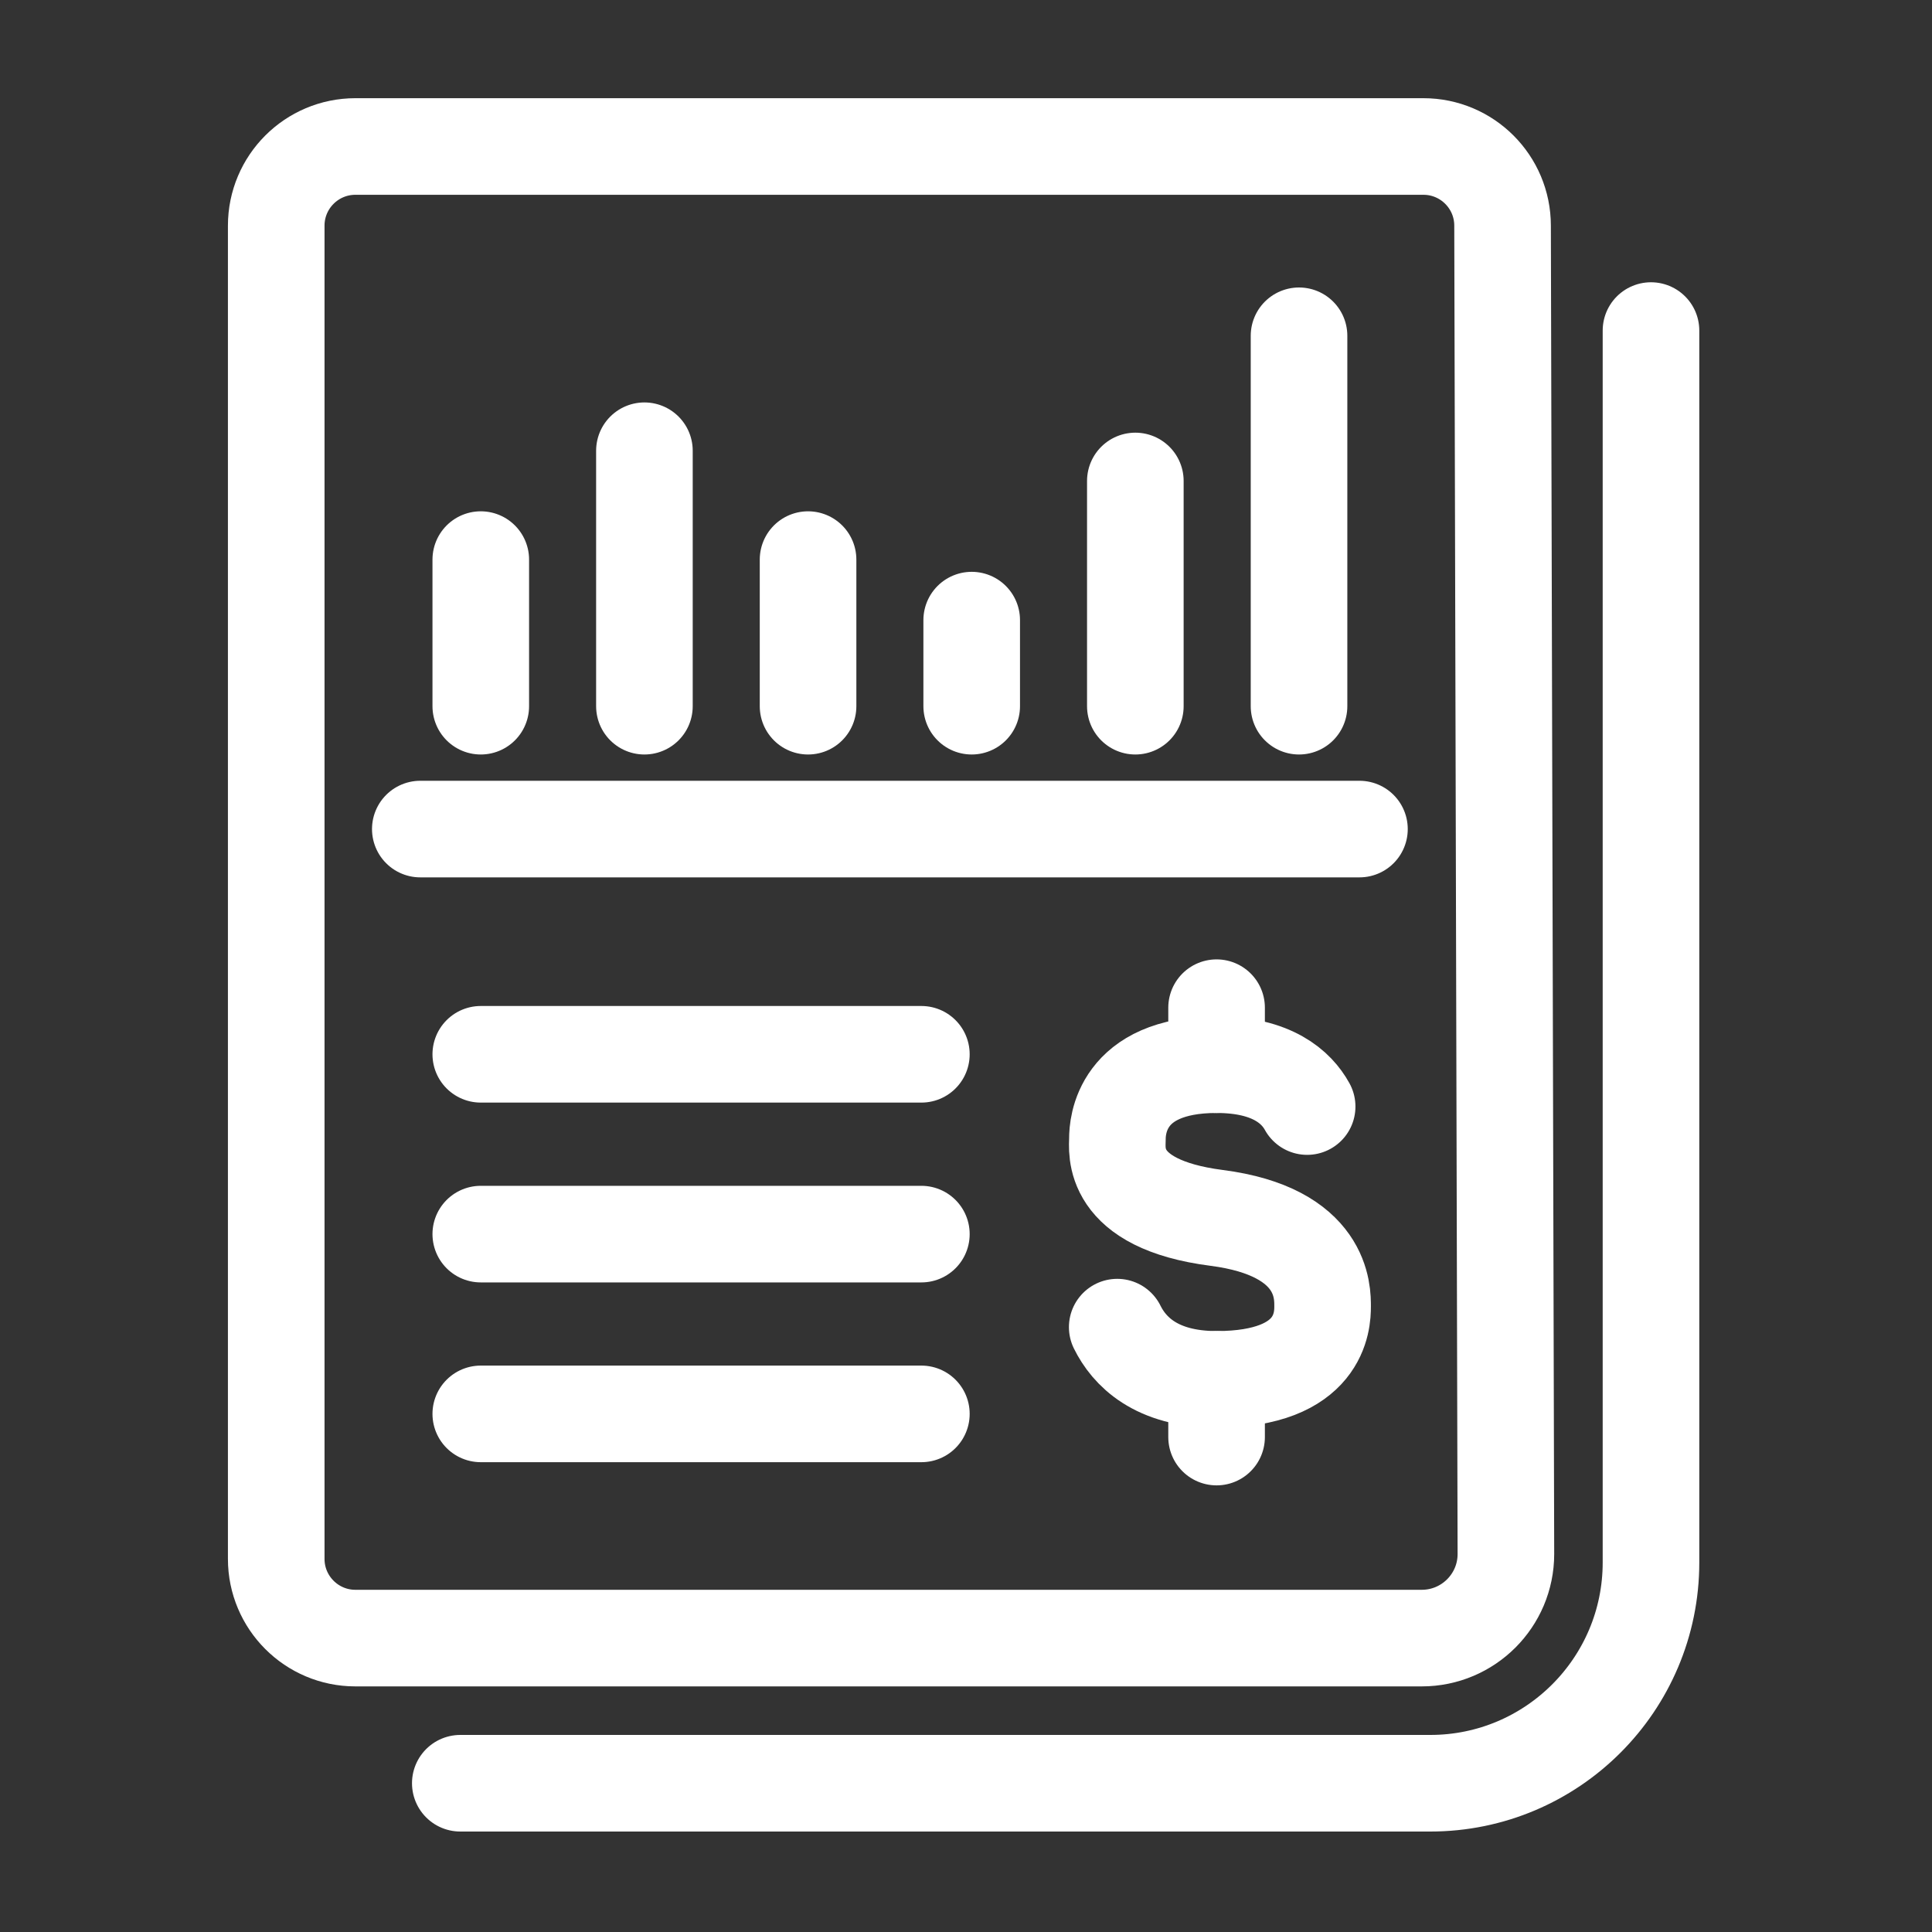 <?xml version="1.0" encoding="utf-8"?>
<!-- Generator: Adobe Illustrator 16.0.0, SVG Export Plug-In . SVG Version: 6.00 Build 0)  -->
<!DOCTYPE svg PUBLIC "-//W3C//DTD SVG 1.1//EN" "http://www.w3.org/Graphics/SVG/1.1/DTD/svg11.dtd">
<svg version="1.1" xmlns="http://www.w3.org/2000/svg" xmlns:xlink="http://www.w3.org/1999/xlink" x="0px" y="0px" width="40px"
	 height="40px" viewBox="0 0 40 40" enable-background="new 0 0 40 40" xml:space="preserve">
<rect x="0" y="0" width="40" height="40" fill="#333333" stroke="none"/>
<g id="Calque_1" display="none">
	<g display="inline">
		<g>
			<g>
				<g>
					
						<path fill="none" stroke="#FFFFFF" stroke-width="2" stroke-linecap="round" stroke-linejoin="round" stroke-miterlimit="10" d="
						M22.506,22.232c-0.329-0.876-1.169-1.509-2.521-1.509c-1.741,0-2.733,1-2.733,2.239c0,1.16,0.97,1.848,2.831,2.247
						c1.829,0.394,2.611,1.049,2.611,2.252c0,1.265-1.075,2.219-2.721,2.219c-1.645,0-2.462-0.662-2.765-1.615"/>
					
						<line fill="none" stroke="#FFFFFF" stroke-width="2" stroke-linecap="round" stroke-linejoin="round" stroke-miterlimit="10" x1="19.972" y1="29.681" x2="19.972" y2="31.265"/>
					
						<line fill="none" stroke="#FFFFFF" stroke-width="2" stroke-linecap="round" stroke-linejoin="round" stroke-miterlimit="10" x1="19.972" y1="19.219" x2="19.972" y2="20.724"/>
				</g>
			</g>
		</g>
		<g>
			<g>
				
					<line fill="none" stroke="#FFFFFF" stroke-width="2" stroke-linecap="round" stroke-linejoin="round" stroke-miterlimit="10" x1="32.641" y1="17.653" x2="28.008" y2="17.653"/>
				
					<line fill="none" stroke="#FFFFFF" stroke-width="2" stroke-linecap="round" stroke-linejoin="round" stroke-miterlimit="10" x1="7.261" y1="17.653" x2="11.893" y2="17.653"/>
				
					<path fill="none" stroke="#FFFFFF" stroke-width="2" stroke-linecap="round" stroke-linejoin="round" stroke-miterlimit="10" d="
					M35.016,12.71H4.886c-0.493,0-0.669-0.652-0.245-0.9l14.732-8.649c0.356-0.209,0.798-0.209,1.153,0L35.26,11.81
					C35.686,12.058,35.508,12.71,35.016,12.71z"/>
				
					<line fill="none" stroke="#FFFFFF" stroke-width="2" stroke-linecap="round" stroke-linejoin="round" stroke-miterlimit="10" x1="7.798" y1="19.801" x2="7.395" y2="32.057"/>
				
					<line fill="none" stroke="#FFFFFF" stroke-width="2" stroke-linecap="round" stroke-linejoin="round" stroke-miterlimit="10" x1="11.758" y1="32.057" x2="11.355" y2="19.801"/>
				
					<line fill="none" stroke="#FFFFFF" stroke-width="2" stroke-linecap="round" stroke-linejoin="round" stroke-miterlimit="10" x1="32.104" y1="19.801" x2="32.506" y2="32.057"/>
				
					<line fill="none" stroke="#FFFFFF" stroke-width="2" stroke-linecap="round" stroke-linejoin="round" stroke-miterlimit="10" x1="28.143" y1="32.057" x2="28.545" y2="19.801"/>
				
					<line fill="none" stroke="#FFFFFF" stroke-width="2" stroke-linecap="round" stroke-linejoin="round" stroke-miterlimit="10" x1="5.258" y1="34.401" x2="34.645" y2="34.401"/>
				
					<line fill="none" stroke="#FFFFFF" stroke-width="2" stroke-linecap="round" stroke-linejoin="round" stroke-miterlimit="10" x1="4.453" y1="36.949" x2="35.449" y2="36.949"/>
				
					<line fill="none" stroke="#FFFFFF" stroke-width="2" stroke-linecap="round" stroke-linejoin="round" stroke-miterlimit="10" x1="5.918" y1="15.292" x2="33.982" y2="15.292"/>
			</g>
		</g>
	</g>
</g>
<g id="Calque_2" display="none">
	<g display="inline">
		<g>
			<path fill="none" stroke="#FFFFFF" stroke-width="2" stroke-linecap="round" stroke-linejoin="round" stroke-miterlimit="10" d="
				M22.699,9.023c-1.936,0.633-4.714,1.036-7.972,1.036c-5.832,0-10.56-1.291-10.56-2.885c0-1.593,4.728-2.885,10.56-2.885
				c5.833,0,10.56,1.292,10.56,2.885"/>
			<path fill="none" stroke="#FFFFFF" stroke-width="2" stroke-linecap="round" stroke-linejoin="round" stroke-miterlimit="10" d="
				M15.068,31.214c-0.113,0-0.226,0-0.34,0c-5.832,0-10.56-1.29-10.56-2.884V10.664"/>
			<path fill="none" stroke="#FFFFFF" stroke-width="2" stroke-linecap="round" stroke-linejoin="round" stroke-miterlimit="10" d="
				M6.638,14.079c2.088,0.642,4.899,1.043,8.09,1.043c3.265,0,6.093-0.4,8.091-1.019"/>
			<path fill="none" stroke="#FFFFFF" stroke-width="2" stroke-linecap="round" stroke-linejoin="round" stroke-miterlimit="10" d="
				M15.225,20.483c-0.165,0.002-0.331,0.003-0.497,0.003c-3.191,0-6.002-0.401-8.09-1.043"/>
			<path fill="none" stroke="#FFFFFF" stroke-width="2" stroke-linecap="round" stroke-linejoin="round" stroke-miterlimit="10" d="
				M13.931,25.842c-2.882-0.06-5.38-0.447-7.293-1.034"/>
			
				<circle fill="none" stroke="#FFFFFF" stroke-width="2" stroke-linecap="round" stroke-linejoin="round" stroke-miterlimit="10" cx="26.084" cy="26.015" r="9.648"/>
			<g>
				
					<path fill="none" stroke="#FFFFFF" stroke-width="2" stroke-linecap="round" stroke-linejoin="round" stroke-miterlimit="10" d="
					M28.701,23.07c-0.338-0.896-1.197-1.545-2.582-1.545c-1.783,0-2.797,1.024-2.797,2.294c0,1.186,0.992,1.891,2.896,2.299
					c1.873,0.403,2.674,1.073,2.674,2.306c0,1.297-1.102,2.273-2.787,2.273c-1.684,0-2.52-0.679-2.83-1.654"/>
				
					<line fill="none" stroke="#FFFFFF" stroke-width="2" stroke-linecap="round" stroke-linejoin="round" stroke-miterlimit="10" x1="26.105" y1="30.697" x2="26.105" y2="32.319"/>
				
					<line fill="none" stroke="#FFFFFF" stroke-width="2" stroke-linecap="round" stroke-linejoin="round" stroke-miterlimit="10" x1="26.105" y1="19.984" x2="26.105" y2="21.525"/>
			</g>
			
				<line fill="none" stroke="#FFFFFF" stroke-width="2" stroke-linecap="round" stroke-linejoin="round" stroke-miterlimit="10" x1="25.287" y1="7.174" x2="25.287" y2="14.003"/>
		</g>
	</g>
</g>
<g id="Calque_3" display="none">
	<g display="inline">
		<g>
			<g>
				
					<path fill="none" stroke="#FFFFFF" stroke-width="2" stroke-linecap="round" stroke-linejoin="round" stroke-miterlimit="10" d="
					M20.826,11.833c0.24,0.487,0.787,1.073,2.038,1.073c2.141,0,2.176-1.209,2.176-1.494c0-0.284,0.027-1.536-2.176-1.819
					C20.659,9.308,20.83,8.2,20.83,7.964c0-0.235,0.063-1.515,2.034-1.515c1.146,0,1.643,0.467,1.857,0.858"/>
				
					<line fill="none" stroke="#FFFFFF" stroke-width="2" stroke-linecap="round" stroke-linejoin="round" stroke-miterlimit="10" x1="22.863" y1="12.906" x2="22.863" y2="14.088"/>
				
					<line fill="none" stroke="#FFFFFF" stroke-width="2" stroke-linecap="round" stroke-linejoin="round" stroke-miterlimit="10" x1="22.863" y1="5.28" x2="22.863" y2="6.45"/>
				
					<ellipse fill="none" stroke="#FFFFFF" stroke-width="2" stroke-linecap="round" stroke-linejoin="round" stroke-miterlimit="10" cx="22.863" cy="9.592" rx="8.096" ry="8.083"/>
				<g>
					
						<path fill="none" stroke="#FFFFFF" stroke-width="2" stroke-linecap="round" stroke-linejoin="round" stroke-miterlimit="10" d="
						M9.288,38.024l-7.847-9.982l4.662-3.663c0.671-0.528,1.643-0.412,2.169,0.259l7.569,9.63l-5.016,3.942
						C10.351,38.585,9.662,38.501,9.288,38.024z"/>
					
						<path fill="none" stroke="#FFFFFF" stroke-width="2" stroke-linecap="round" stroke-linejoin="round" stroke-miterlimit="10" d="
						M15.298,33.242l11.528-0.934c1.658-0.186,1.99-0.423,3.109-1.504l8.201-8.801c0.453-0.486,0.426-1.251-0.063-1.705l0,0
						c-1.133-1.057-2.887-1.067-4.033-0.025l-3.645,3.317l-0.309,0.279"/>
					
						<path fill="none" stroke="#FFFFFF" stroke-width="2" stroke-linecap="round" stroke-linejoin="round" stroke-miterlimit="10" d="
						M19.054,27.785L26.93,27.2c0.846-0.063,1.492-0.785,1.463-1.634l0,0c-0.045-1.294-1.121-2.313-2.416-2.289l-5.754,0.105
						c0,0-2.049-2.451-6.249-2.117c-2.732,0.217-4.148,1.335-5.748,3.052"/>
					
						<circle fill="none" stroke="#FFFFFF" stroke-width="2" stroke-linecap="round" stroke-linejoin="round" stroke-miterlimit="10" cx="10.768" cy="34.014" r="0.238"/>
				</g>
			</g>
		</g>
	</g>
</g>
<g id="Calque_4" display="none">
	<g display="inline">
		<g>
			<path fill="none" stroke="#FFFFFF" stroke-width="2" stroke-linecap="round" stroke-linejoin="round" stroke-miterlimit="10" d="
				M20.797,12.212c-0.243-0.648-0.864-1.116-1.866-1.116c-1.288,0-2.023,0.74-2.023,1.658c0,0.856,0.718,1.367,2.095,1.662
				c1.353,0.291,1.934,0.776,1.934,1.666c0,0.938-0.797,1.643-2.014,1.643c-1.218,0-1.823-0.49-2.047-1.195"/>
			
				<line fill="none" stroke="#FFFFFF" stroke-width="2" stroke-linecap="round" stroke-linejoin="round" stroke-miterlimit="10" x1="18.923" y1="17.724" x2="18.923" y2="18.897"/>
			
				<line fill="none" stroke="#FFFFFF" stroke-width="2" stroke-linecap="round" stroke-linejoin="round" stroke-miterlimit="10" x1="18.923" y1="9.981" x2="18.923" y2="11.096"/>
			
				<ellipse fill="none" stroke="#FFFFFF" stroke-width="2" stroke-linecap="round" stroke-linejoin="round" stroke-miterlimit="10" cx="18.906" cy="14.439" rx="5.922" ry="6.995"/>
			
				<circle fill="none" stroke="#FFFFFF" stroke-width="2" stroke-linecap="round" stroke-linejoin="round" stroke-miterlimit="10" cx="9.789" cy="14.439" r="0.327"/>
			<path fill="none" stroke="#FFFFFF" stroke-width="2" stroke-linecap="round" stroke-linejoin="round" stroke-miterlimit="10" d="
				M5.929,10.386c1.935-0.157,3.478-1.701,3.634-3.636"/>
			<path fill="none" stroke="#FFFFFF" stroke-width="2" stroke-linecap="round" stroke-linejoin="round" stroke-miterlimit="10" d="
				M5.929,18.266c1.935,0.157,3.478,1.701,3.634,3.637"/>
			
				<line fill="none" stroke="#FFFFFF" stroke-width="2" stroke-linecap="round" stroke-linejoin="round" stroke-miterlimit="10" x1="27.676" y1="23.882" x2="27.676" y2="21.424"/>
			
				<line fill="none" stroke="#FFFFFF" stroke-width="2" stroke-linecap="round" stroke-linejoin="round" stroke-miterlimit="10" x1="27.676" y1="17.856" x2="27.676" y2="15.398"/>
			
				<line fill="none" stroke="#FFFFFF" stroke-width="2" stroke-linecap="round" stroke-linejoin="round" stroke-miterlimit="10" x1="27.676" y1="11.831" x2="27.676" y2="9.373"/>
			
				<line fill="none" stroke="#FFFFFF" stroke-width="2" stroke-linecap="round" stroke-linejoin="round" stroke-miterlimit="10" x1="27.676" y1="5.805" x2="27.676" y2="3.347"/>
			<g>
				
					<polyline fill="none" stroke="#FFFFFF" stroke-width="2" stroke-linecap="round" stroke-linejoin="round" stroke-miterlimit="10" points="
					25.053,4.543 3.72,4.543 3.72,24.336 24.738,24.336 				"/>
				
					<polyline fill="none" stroke="#FFFFFF" stroke-width="2" stroke-linecap="round" stroke-linejoin="round" stroke-miterlimit="10" points="
					33.574,24.336 34.998,24.336 34.998,4.543 30.525,4.543 				"/>
			</g>
			<path fill="none" stroke="#FFFFFF" stroke-width="2" stroke-linecap="round" stroke-linejoin="round" stroke-miterlimit="10" d="
				M30.846,31.29c0.309-0.314,0.689-0.57,1.141-0.737c1.324-0.5,2.855-0.011,3.65,1.161c1.063,1.565,0.508,3.659-1.121,4.515l0,0
				c-1.5,0.822-3.385,0.254-4.182-1.26l-5.596-10.633"/>
			<path fill="none" stroke="#FFFFFF" stroke-width="2" stroke-linecap="round" stroke-linejoin="round" stroke-miterlimit="10" d="
				M24.506,31.29c-0.309-0.314-0.691-0.57-1.141-0.737c-1.325-0.5-2.856-0.011-3.652,1.161c-1.063,1.565-0.507,3.659,1.12,4.515l0,0
				c1.501,0.822,3.385,0.254,4.182-1.26l6.791-12.904"/>
		</g>
	</g>
</g>
<g id="Calque_5" display="none">
	<g display="inline">
		<g>
			<g>
				<g>
					<g>
						<g>
							<g>
								
									<path fill="none" stroke="#FFFFFF" stroke-width="2" stroke-linecap="round" stroke-linejoin="round" stroke-miterlimit="10" d="
									M33.604,21.418l0.201-3.859c0.102-1.298,0.951-2.146,2.111-2.266l0,0c0.498-0.051,0.945,0.312,0.996,0.81l0.223,8.857
									c0.004,0.993,0.021,1.574-0.693,2.604l-3.736,5.043"/>
								
									<path fill="none" stroke="#FFFFFF" stroke-width="2" stroke-linecap="round" stroke-linejoin="round" stroke-miterlimit="10" d="
									M30.143,29.725l3.566-4.745c0.385-0.512,0.295-1.233-0.199-1.637l0,0c-0.756-0.614-1.865-0.511-2.492,0.234l-2.787,3.31
									c0,0-2.189-0.061-4.008,2.502c-0.738,1.04-0.912,1.984-0.939,2.933v1.888"/>
								
									<path fill="none" stroke="#FFFFFF" stroke-width="2" stroke-linecap="round" stroke-linejoin="round" stroke-miterlimit="10" d="
									M22.362,36.172l-0.002-1.014c-0.002-0.523,0.425-0.949,0.948-0.949l8.961-0.002c0.523,0,0.949,0.426,0.949,0.948v1.054"/>
							</g>
							<g>
								
									<path fill="none" stroke="#FFFFFF" stroke-width="2" stroke-linecap="round" stroke-linejoin="round" stroke-miterlimit="10" d="
									M6.298,21.418l-0.203-3.859c-0.1-1.298-0.951-2.146-2.11-2.266l0,0c-0.499-0.051-0.944,0.312-0.996,0.81l-0.223,8.857
									c-0.006,0.993-0.023,1.574,0.692,2.604l3.739,5.043"/>
								
									<path fill="none" stroke="#FFFFFF" stroke-width="2" stroke-linecap="round" stroke-linejoin="round" stroke-miterlimit="10" d="
									M9.757,29.725l-3.565-4.745c-0.383-0.512-0.294-1.233,0.201-1.637l0,0c0.755-0.614,1.863-0.511,2.491,0.234l2.787,3.31
									c0,0,2.189-0.061,4.009,2.502c0.738,1.04,0.911,1.984,0.94,2.933v1.888"/>
								
									<path fill="none" stroke="#FFFFFF" stroke-width="2" stroke-linecap="round" stroke-linejoin="round" stroke-miterlimit="10" d="
									M17.539,36.172l0.002-1.014c0.001-0.523-0.423-0.949-0.948-0.949l-8.961-0.002c-0.523,0-0.948,0.426-0.948,0.948v1.054"/>
							</g>
						</g>
					</g>
				</g>
			</g>
			<g>
				<g>
					<g>
						
							<path fill="none" stroke="#FFFFFF" stroke-width="2" stroke-linecap="round" stroke-linejoin="round" stroke-miterlimit="10" d="
							M22.157,9.653c-0.289-0.774-1.031-1.333-2.226-1.333c-1.538,0-2.414,0.883-2.414,1.978c0,1.023,0.856,1.632,2.5,1.985
							c1.615,0.347,2.306,0.925,2.306,1.987c0,1.119-0.949,1.96-2.403,1.96s-2.175-0.584-2.442-1.426"/>
						
							<line fill="none" stroke="#FFFFFF" stroke-width="2" stroke-linecap="round" stroke-linejoin="round" stroke-miterlimit="10" x1="19.92" y1="16.23" x2="19.92" y2="17.629"/>
						
							<line fill="none" stroke="#FFFFFF" stroke-width="2" stroke-linecap="round" stroke-linejoin="round" stroke-miterlimit="10" x1="19.92" y1="6.991" x2="19.92" y2="8.32"/>
					</g>
					
						<circle fill="none" stroke="#FFFFFF" stroke-width="2" stroke-linecap="round" stroke-linejoin="round" stroke-miterlimit="10" cx="19.949" cy="12.261" r="8.519"/>
				</g>
			</g>
		</g>
	</g>
</g>
<g id="Calque_6">
	<g>
		<g>
			<path fill="none" stroke="#FFFFFF" stroke-width="2" stroke-linecap="round" stroke-linejoin="round" stroke-miterlimit="10" d="
				M31.109,4.672c0-0.905-0.734-1.639-1.639-1.639H7.358c-0.905,0-1.639,0.734-1.639,1.639v27.604c0,0.904,0.734,1.639,1.639,1.639
				h14.28h7.798c0.961,0,1.742-0.779,1.742-1.741L31.109,4.672z"/>
			<g>
				
					<path fill="none" stroke="#FFFFFF" stroke-width="2" stroke-linecap="round" stroke-linejoin="round" stroke-miterlimit="10" d="
					M23.131,27.477c0.242,0.491,0.795,1.081,2.057,1.081c2.16,0,2.195-1.22,2.195-1.507c0-0.286,0.027-1.55-2.195-1.836
					c-2.227-0.287-2.053-1.405-2.053-1.643s0.063-1.529,2.053-1.529c1.156,0,1.658,0.472,1.875,0.867"/>
				
					<line fill="none" stroke="#FFFFFF" stroke-width="2" stroke-linecap="round" stroke-linejoin="round" stroke-miterlimit="10" x1="25.188" y1="28.558" x2="25.188" y2="29.753"/>
				
					<line fill="none" stroke="#FFFFFF" stroke-width="2" stroke-linecap="round" stroke-linejoin="round" stroke-miterlimit="10" x1="25.188" y1="20.863" x2="25.188" y2="22.043"/>
			</g>
			
				<line fill="none" stroke="#FFFFFF" stroke-width="2" stroke-linecap="round" stroke-linejoin="round" stroke-miterlimit="10" x1="9.954" y1="14.621" x2="9.954" y2="11.586"/>
			
				<line fill="none" stroke="#FFFFFF" stroke-width="2" stroke-linecap="round" stroke-linejoin="round" stroke-miterlimit="10" x1="13.342" y1="14.621" x2="13.342" y2="9.332"/>
			
				<line fill="none" stroke="#FFFFFF" stroke-width="2" stroke-linecap="round" stroke-linejoin="round" stroke-miterlimit="10" x1="16.73" y1="14.621" x2="16.73" y2="11.586"/>
			
				<line fill="none" stroke="#FFFFFF" stroke-width="2" stroke-linecap="round" stroke-linejoin="round" stroke-miterlimit="10" x1="20.118" y1="14.621" x2="20.118" y2="12.839"/>
			
				<line fill="none" stroke="#FFFFFF" stroke-width="2" stroke-linecap="round" stroke-linejoin="round" stroke-miterlimit="10" x1="23.506" y1="14.621" x2="23.506" y2="9.958"/>
			
				<line fill="none" stroke="#FFFFFF" stroke-width="2" stroke-linecap="round" stroke-linejoin="round" stroke-miterlimit="10" x1="26.895" y1="14.621" x2="26.895" y2="6.952"/>
			
				<line fill="none" stroke="#FFFFFF" stroke-width="2" stroke-linecap="round" stroke-linejoin="round" stroke-miterlimit="10" x1="9.954" y1="21.828" x2="19.076" y2="21.828"/>
			
				<line fill="none" stroke="#FFFFFF" stroke-width="2" stroke-linecap="round" stroke-linejoin="round" stroke-miterlimit="10" x1="9.954" y1="25.551" x2="19.076" y2="25.551"/>
			
				<line fill="none" stroke="#FFFFFF" stroke-width="2" stroke-linecap="round" stroke-linejoin="round" stroke-miterlimit="10" x1="9.954" y1="29.273" x2="19.076" y2="29.273"/>
			
				<line fill="none" stroke="#FFFFFF" stroke-width="2" stroke-linecap="round" stroke-linejoin="round" stroke-miterlimit="10" x1="8.702" y1="17.165" x2="28.146" y2="17.165"/>
			<path fill="none" stroke="#FFFFFF" stroke-width="2" stroke-linecap="round" stroke-linejoin="round" stroke-miterlimit="10" d="
				M9.53,36.92h20.082c2.523,0,4.57-2.047,4.57-4.571V6.844"/>
		</g>
	</g>
</g>
</svg>
